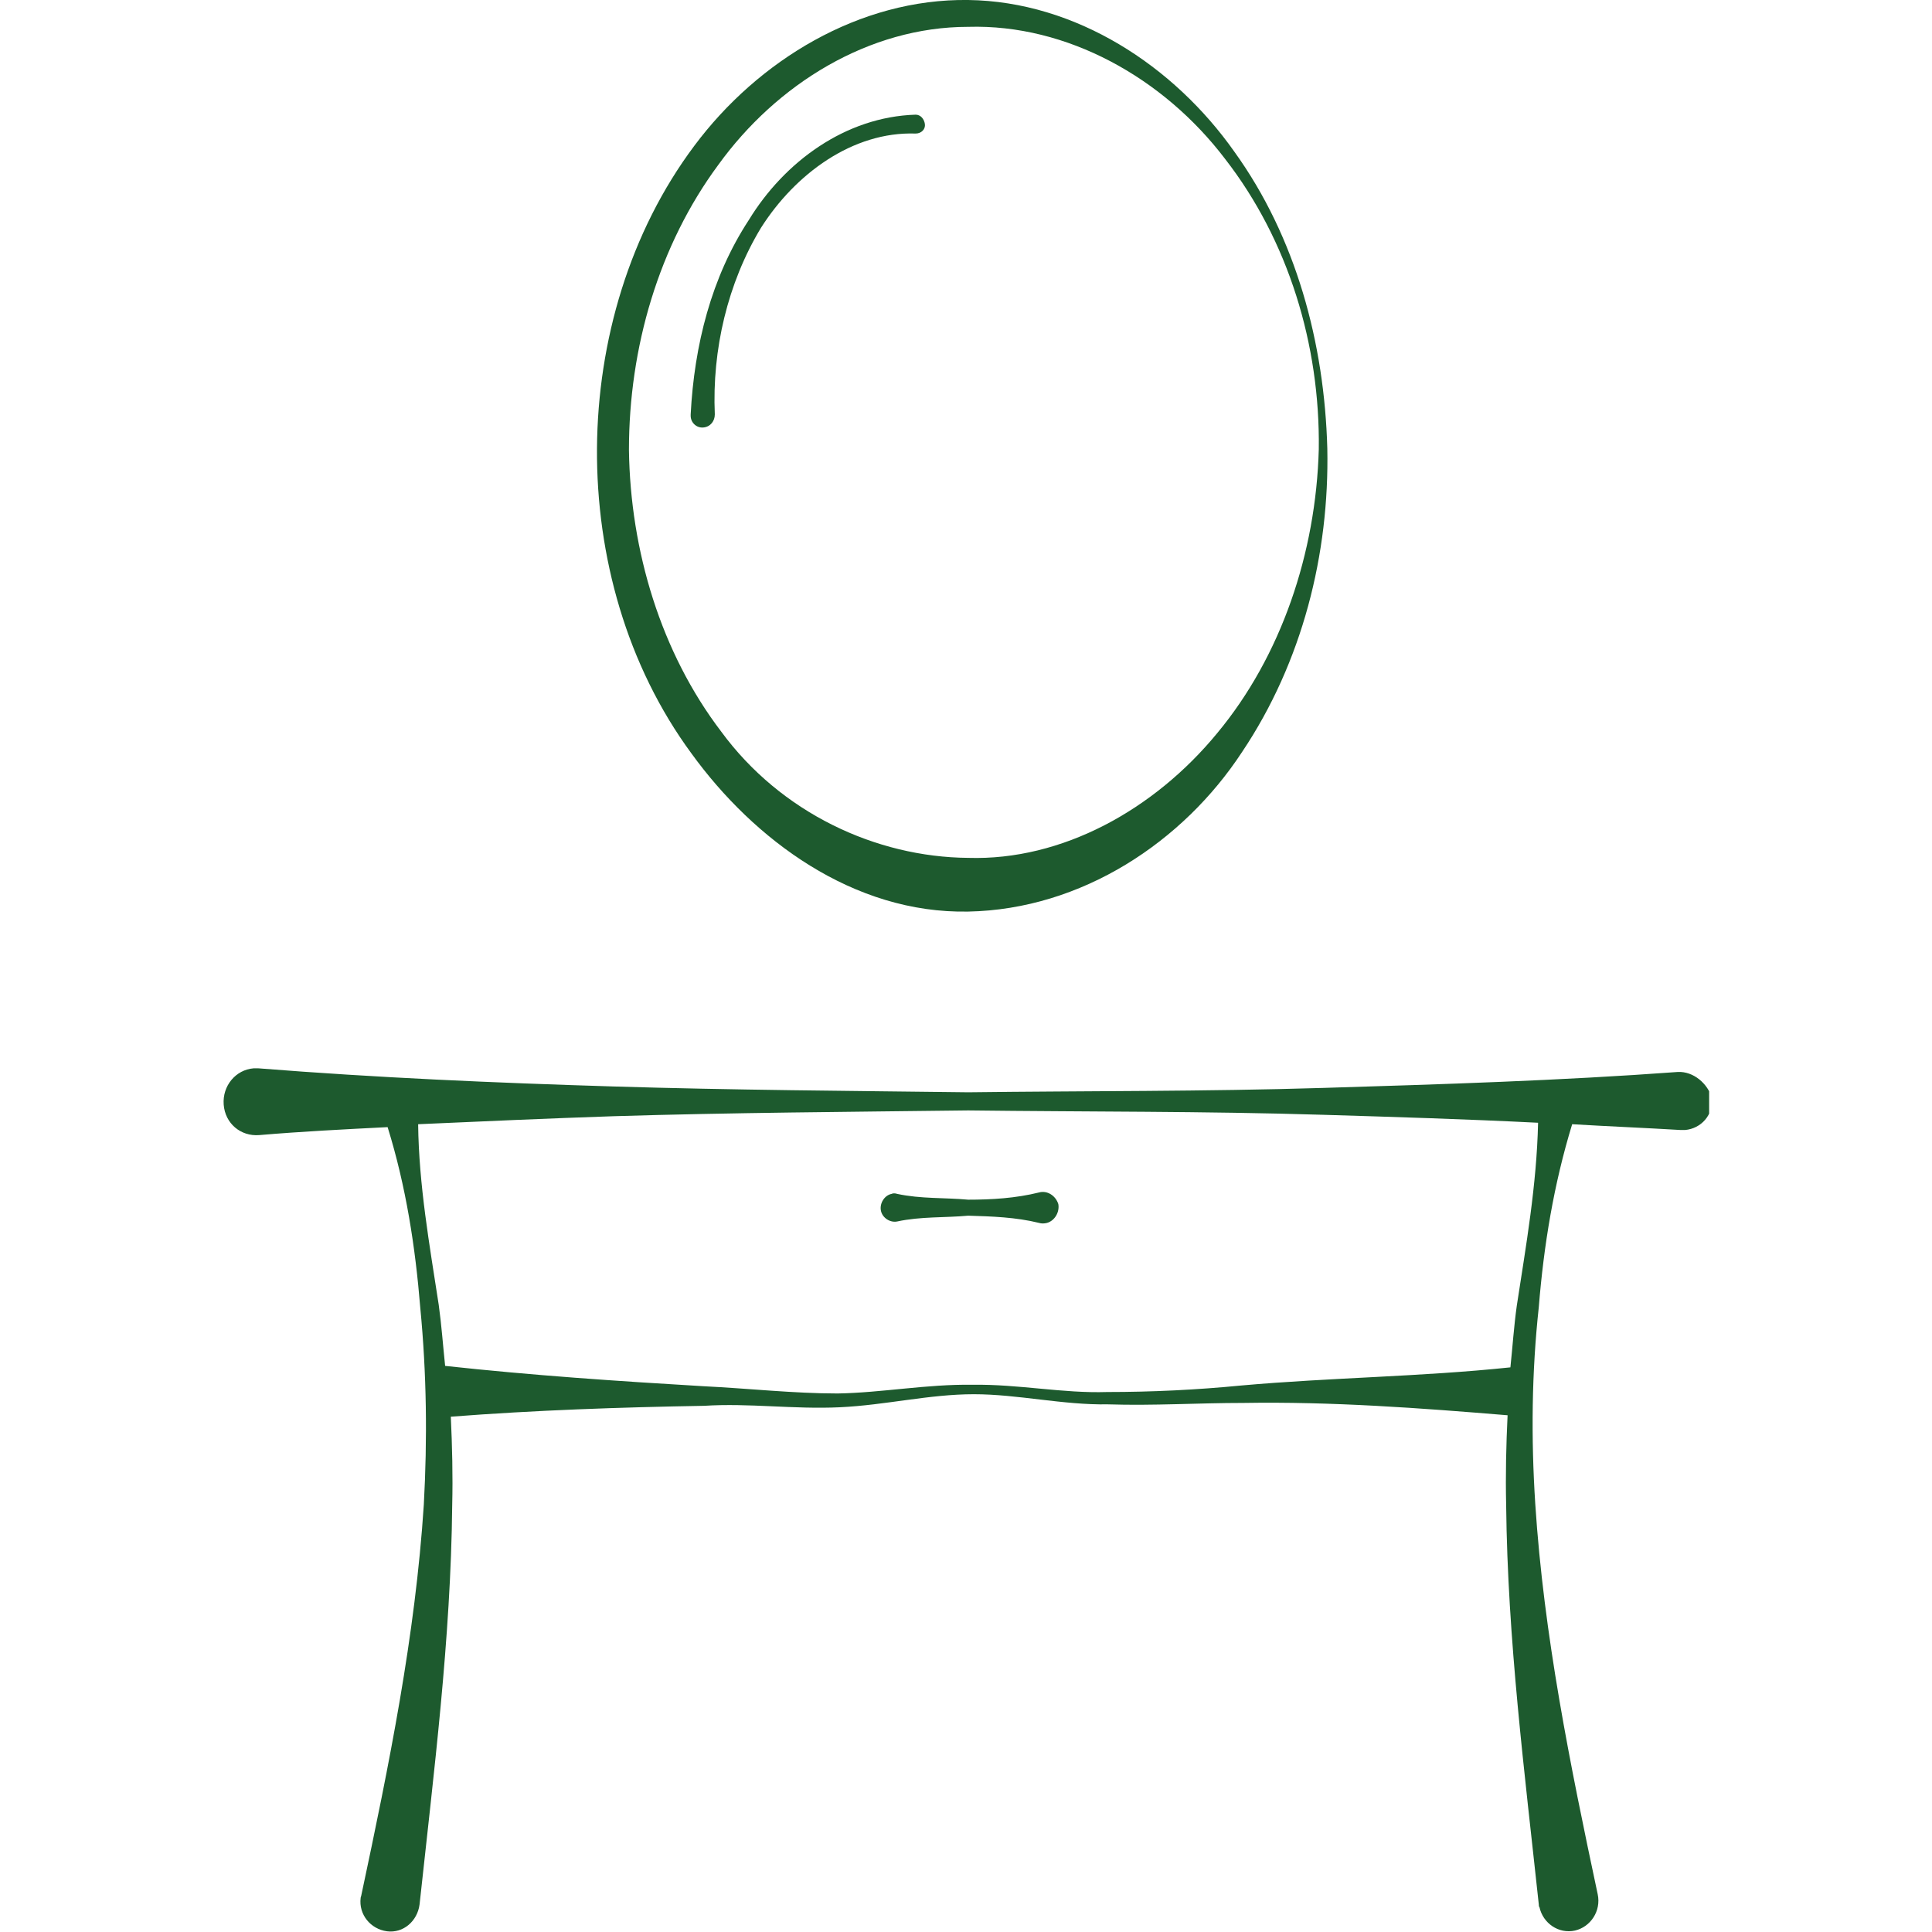 <svg width="65" height="65" viewBox="0 0 65 65" fill="none" xmlns="http://www.w3.org/2000/svg">
<g clip-path="url(#clip0_11_28)">
<g clip-path="url(#clip1_11_28)">
<path d="M56.451 36.065C52.464 36.358 48.5 36.48 44.512 36.602C40.525 36.724 36.561 36.7 32.574 36.749C28.586 36.7 24.622 36.675 20.635 36.553C16.647 36.431 12.683 36.26 8.696 35.943C8.648 35.943 8.576 35.943 8.529 35.943C7.932 35.992 7.478 36.529 7.526 37.164C7.574 37.799 8.099 38.238 8.72 38.189C10.152 38.067 11.609 37.994 13.041 37.921C13.662 39.923 13.973 41.95 14.14 44.001C14.355 46.223 14.379 48.42 14.259 50.618C13.973 55.038 13.089 59.384 12.158 63.755C12.158 63.779 12.134 63.828 12.134 63.852C12.063 64.414 12.469 64.902 13.018 64.976C13.567 65.049 14.044 64.634 14.116 64.072C14.594 59.628 15.167 55.16 15.214 50.642C15.238 49.641 15.214 48.664 15.167 47.663C18.008 47.444 20.85 47.346 23.691 47.297C25.195 47.2 26.7 47.419 28.252 47.346C29.804 47.273 31.26 46.907 32.765 46.907C34.245 46.907 35.749 47.273 37.278 47.248C38.806 47.297 40.31 47.2 41.838 47.2C44.799 47.151 47.76 47.37 50.721 47.615C50.673 48.616 50.649 49.617 50.673 50.642C50.721 55.16 51.294 59.628 51.771 64.072C51.771 64.097 51.771 64.145 51.795 64.17C51.914 64.707 52.44 65.073 52.989 64.951C53.514 64.829 53.873 64.292 53.753 63.73C52.822 59.359 51.938 55.013 51.652 50.593C51.509 48.371 51.532 46.174 51.771 43.976C51.938 41.901 52.273 39.85 52.894 37.823C54.111 37.896 55.329 37.945 56.547 38.018C56.595 38.018 56.642 38.018 56.69 38.018C57.239 37.97 57.645 37.506 57.597 36.944C57.454 36.456 56.977 36.041 56.451 36.065ZM51.031 43.928C50.935 44.611 50.888 45.319 50.816 46.003C47.807 46.32 44.775 46.345 41.767 46.613C40.262 46.76 38.758 46.833 37.254 46.833C35.749 46.882 34.269 46.565 32.717 46.589C31.189 46.565 29.66 46.858 28.18 46.882C26.7 46.882 25.171 46.711 23.667 46.638C20.778 46.467 17.889 46.272 14.976 45.954C14.904 45.27 14.856 44.587 14.761 43.903C14.45 41.876 14.092 39.874 14.068 37.823C16.265 37.725 18.438 37.628 20.635 37.554C24.622 37.432 28.586 37.408 32.574 37.359C36.561 37.408 40.525 37.383 44.512 37.506C46.924 37.579 49.336 37.652 51.747 37.774C51.7 39.874 51.342 41.901 51.031 43.928Z" fill="#1D5A2E"/>
<path d="M32.574 30.669C36.394 30.595 39.809 28.325 41.79 25.297C43.82 22.269 44.727 18.631 44.656 15.09C44.56 11.55 43.605 7.985 41.528 5.103C39.498 2.222 36.203 0.049 32.574 9.55654e-07C28.92 -0.049 25.506 2.027 23.357 4.908C21.184 7.814 20.109 11.476 20.085 15.09C20.062 18.704 21.088 22.391 23.261 25.346C25.363 28.251 28.705 30.742 32.574 30.669ZM24.169 5.543C26.127 2.832 29.231 0.903 32.574 0.903C35.893 0.806 39.14 2.613 41.217 5.347C43.342 8.082 44.417 11.598 44.369 15.115C44.274 18.606 43.104 22.074 40.955 24.662C38.83 27.25 35.725 28.959 32.574 28.862C29.469 28.837 26.27 27.348 24.264 24.613C22.235 21.951 21.208 18.533 21.16 15.139C21.16 11.696 22.163 8.253 24.169 5.543Z" fill="#1D5A2E"/>
<path d="M30.806 4.493C30.998 4.493 31.141 4.346 31.117 4.175C31.093 4.005 30.974 3.858 30.806 3.858C28.443 3.931 26.389 5.445 25.195 7.399C23.93 9.328 23.357 11.623 23.237 13.943C23.237 13.967 23.237 13.967 23.237 13.991C23.237 14.211 23.428 14.406 23.667 14.382C23.906 14.358 24.049 14.162 24.049 13.943C23.954 11.769 24.479 9.523 25.601 7.667C26.747 5.86 28.681 4.42 30.806 4.493Z" fill="#1D5A2E"/>
<path d="M34.961 40.118C34.173 40.314 33.361 40.362 32.574 40.362C31.786 40.289 30.974 40.338 30.186 40.167C30.114 40.143 30.043 40.143 29.995 40.167C29.756 40.216 29.589 40.485 29.637 40.729C29.684 40.973 29.947 41.144 30.186 41.095C30.974 40.924 31.786 40.973 32.574 40.9C33.361 40.924 34.173 40.949 34.961 41.144C35.033 41.168 35.129 41.168 35.224 41.144C35.487 41.071 35.654 40.778 35.606 40.509C35.511 40.216 35.224 40.045 34.961 40.118Z" fill="#1D5A2E"/>
</g>
</g>
<defs>
<clipPath id="clip0_11_28">
<rect width="65.004" height="65.004" fill="white"/>
</clipPath>
<clipPath id="clip1_11_28">
<rect width="50" height="65" fill="white" transform="translate(7.502)"/>
</clipPath>
</defs>
</svg>
